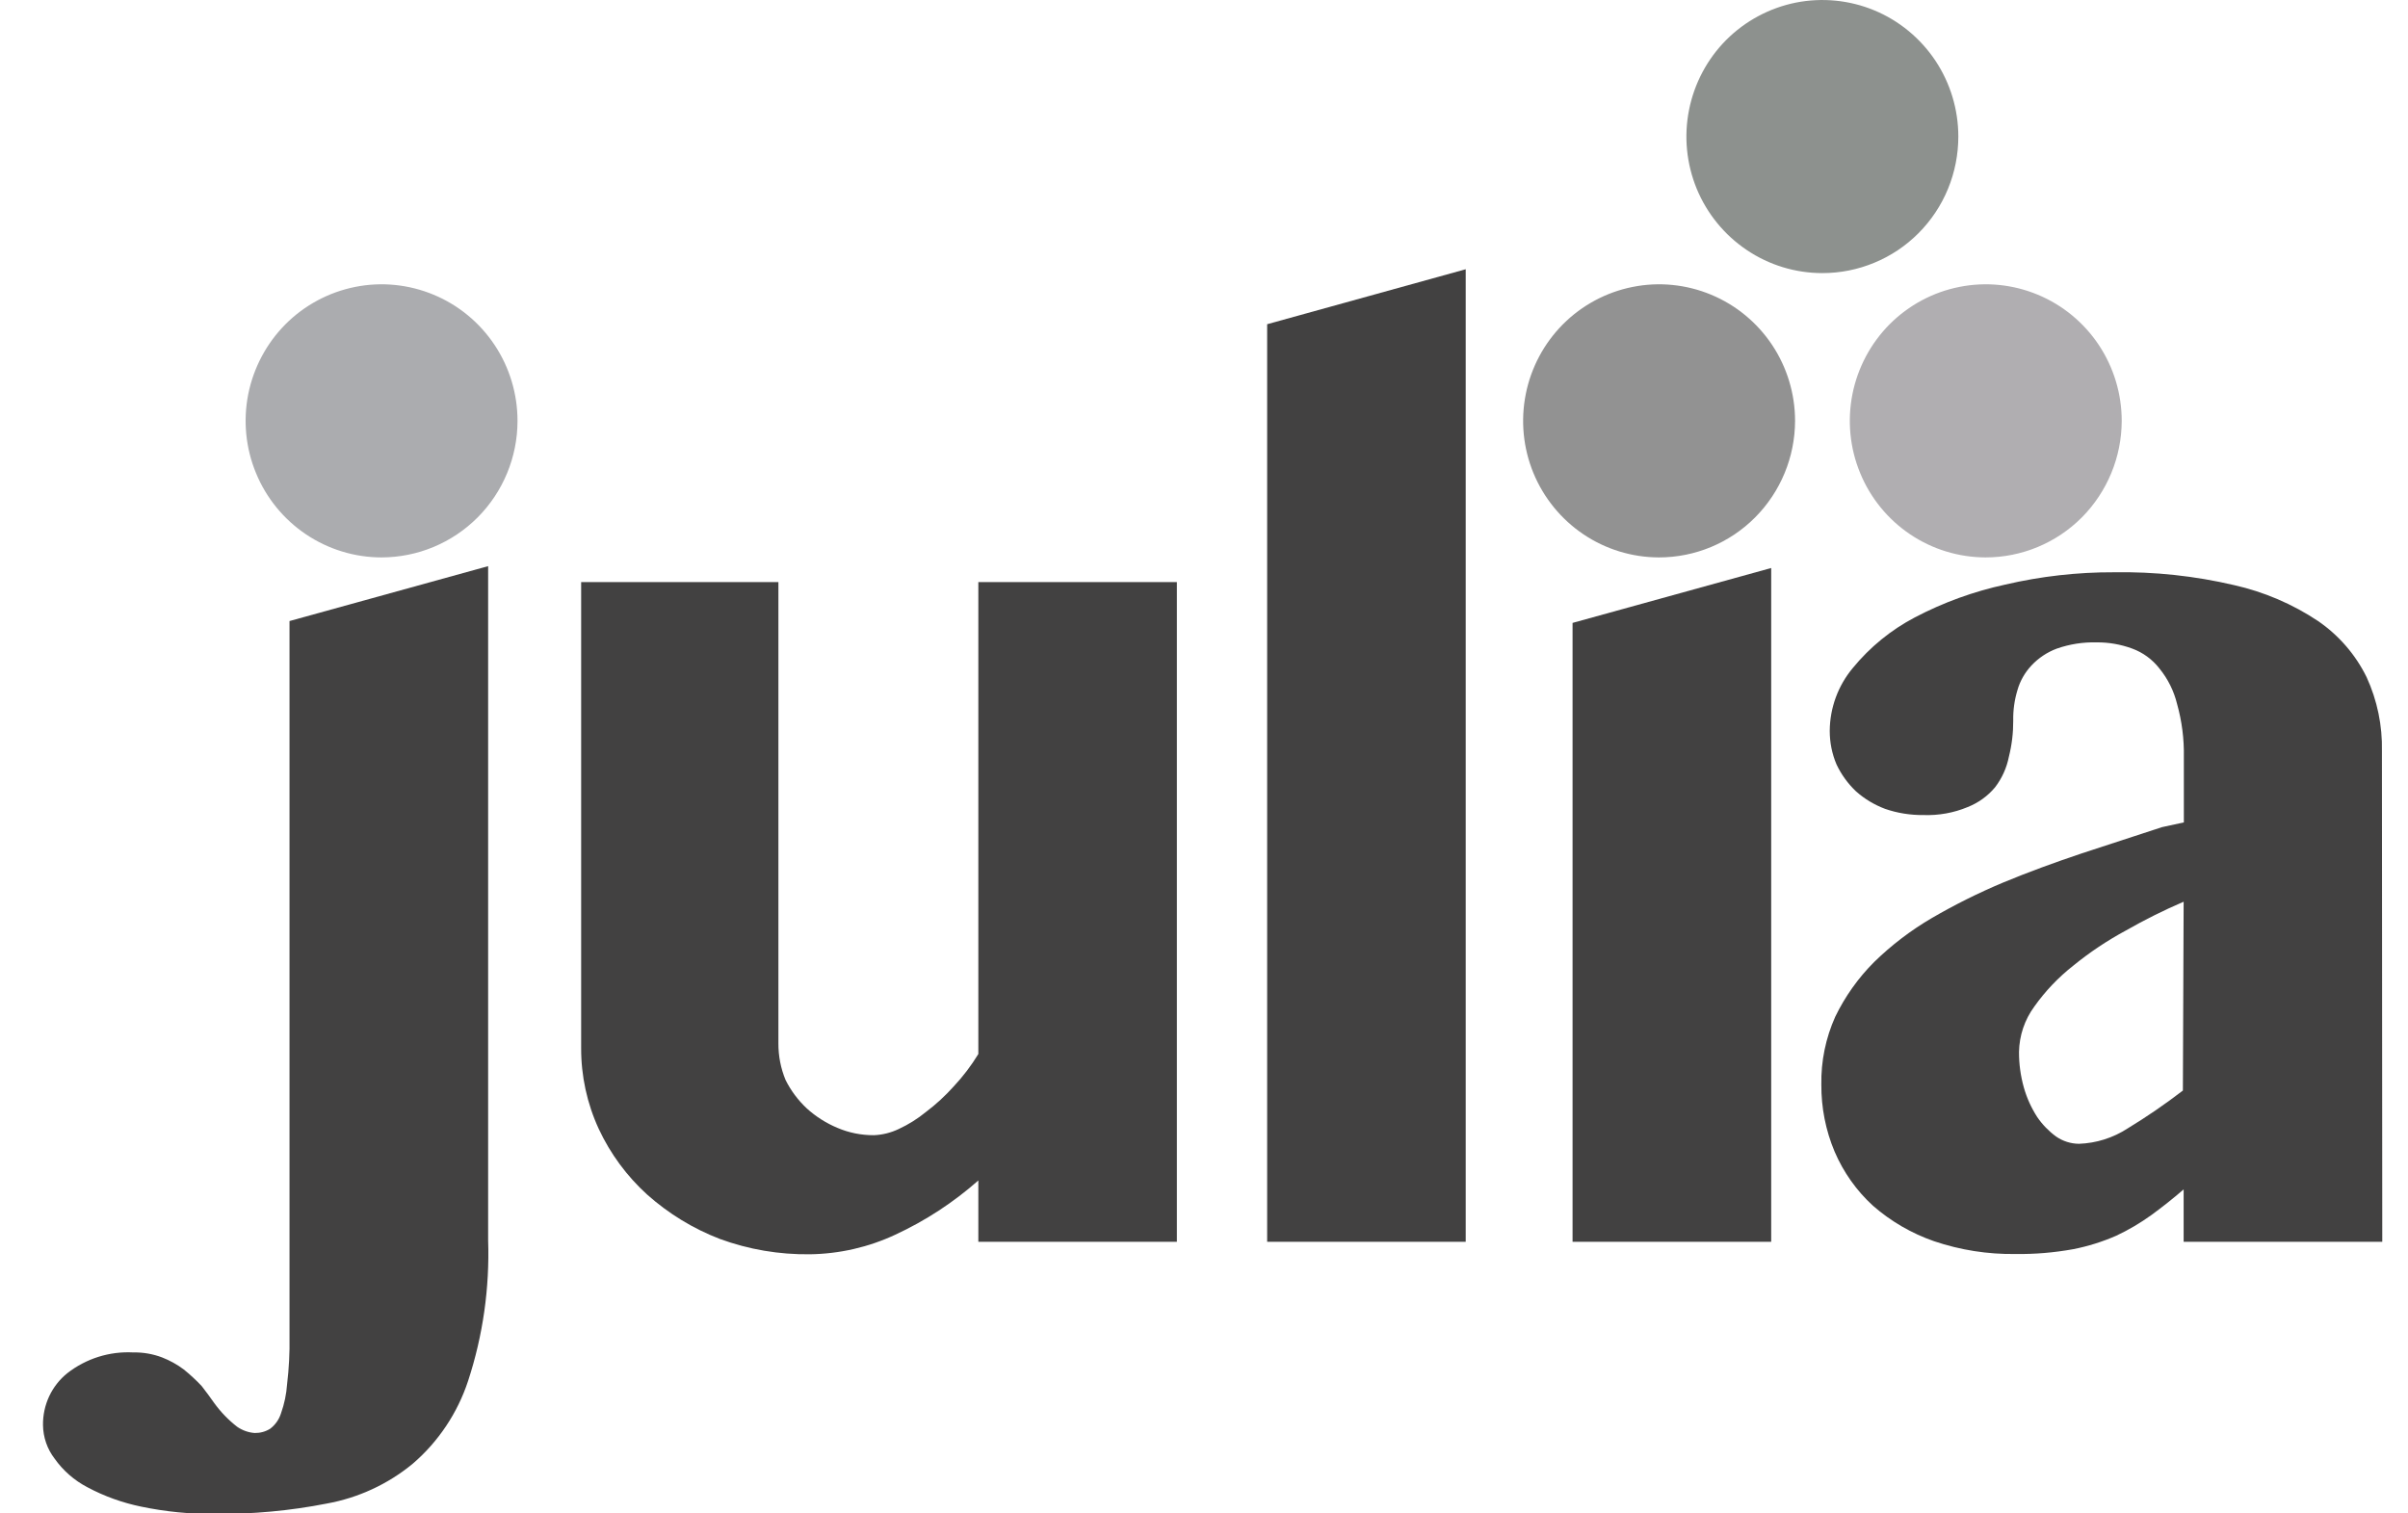<?xml version="1.0" encoding="UTF-8"?> <svg xmlns="http://www.w3.org/2000/svg" width="35" height="22" viewBox="0 0 35 22" fill="none"><g clip-path="url(#clip0_4542_16880)"><path d="M21.304 18.052H18.418V4.713L21.304 3.914V18.052Z" fill="#424141"></path><path d="M5.546 8.103C5.155 8.103 4.773 7.986 4.448 7.768C4.124 7.55 3.87 7.24 3.721 6.877C3.571 6.515 3.532 6.116 3.608 5.731C3.685 5.346 3.873 4.992 4.149 4.714C4.425 4.437 4.777 4.248 5.161 4.171C5.544 4.094 5.941 4.134 6.302 4.284C6.664 4.434 6.972 4.689 7.189 5.015C7.406 5.341 7.522 5.725 7.522 6.118C7.522 6.644 7.313 7.149 6.943 7.521C6.572 7.893 6.07 8.102 5.546 8.103Z" fill="#ABACAF"></path><path d="M7.095 18.028C7.118 18.721 7.02 19.414 6.804 20.073C6.65 20.541 6.372 20.957 6 21.277C5.639 21.575 5.208 21.774 4.748 21.857C4.213 21.962 3.668 22.012 3.123 22.007C2.764 22.011 2.406 21.975 2.055 21.902C1.781 21.846 1.516 21.751 1.269 21.619C1.08 21.52 0.917 21.378 0.794 21.204C0.686 21.064 0.627 20.892 0.625 20.715C0.623 20.571 0.654 20.428 0.715 20.297C0.776 20.167 0.866 20.052 0.978 19.962C1.252 19.748 1.593 19.641 1.939 19.66C2.081 19.657 2.222 19.682 2.355 19.732C2.468 19.776 2.575 19.835 2.672 19.908C2.763 19.982 2.849 20.061 2.93 20.147C2.998 20.236 3.061 20.318 3.114 20.396C3.209 20.527 3.322 20.644 3.449 20.742C3.525 20.794 3.613 20.825 3.704 20.831C3.783 20.832 3.86 20.811 3.927 20.769C4.001 20.713 4.056 20.635 4.084 20.546C4.133 20.409 4.163 20.265 4.173 20.12C4.2 19.893 4.212 19.665 4.208 19.437V9.028L7.095 8.23V18.028Z" fill="#424141"></path><path d="M11.314 8.462V15.166C11.313 15.349 11.348 15.53 11.418 15.699C11.495 15.854 11.6 15.994 11.726 16.112C11.857 16.231 12.008 16.327 12.171 16.395C12.339 16.467 12.52 16.503 12.703 16.502C12.827 16.497 12.949 16.466 13.061 16.413C13.204 16.347 13.338 16.263 13.46 16.163C13.606 16.053 13.74 15.929 13.862 15.793C13.997 15.649 14.117 15.491 14.22 15.322V8.462H17.106V18.052H14.22V17.16C13.858 17.48 13.452 17.745 13.014 17.948C12.625 18.13 12.202 18.227 11.773 18.233C11.327 18.239 10.883 18.164 10.463 18.01C10.075 17.861 9.717 17.642 9.406 17.365C9.111 17.097 8.872 16.773 8.703 16.411C8.532 16.041 8.445 15.638 8.447 15.231V8.462H11.314Z" fill="#424141"></path><path d="M24.112 8.103C23.722 8.102 23.34 7.986 23.015 7.767C22.691 7.549 22.438 7.239 22.288 6.876C22.139 6.513 22.1 6.114 22.177 5.729C22.253 5.344 22.442 4.991 22.718 4.713C22.995 4.436 23.347 4.247 23.73 4.171C24.113 4.094 24.51 4.134 24.871 4.284C25.232 4.434 25.541 4.689 25.758 5.015C25.975 5.342 26.091 5.725 26.091 6.118C26.09 6.644 25.881 7.149 25.51 7.522C25.14 7.894 24.637 8.103 24.112 8.103Z" fill="#929292"></path><path d="M28.86 8.103C28.47 8.102 28.088 7.986 27.763 7.767C27.439 7.549 27.186 7.239 27.037 6.876C26.887 6.513 26.849 6.114 26.925 5.729C27.002 5.344 27.19 4.991 27.466 4.713C27.743 4.436 28.095 4.247 28.478 4.171C28.861 4.094 29.258 4.134 29.619 4.284C29.98 4.434 30.289 4.689 30.506 5.015C30.723 5.342 30.839 5.725 30.839 6.118C30.838 6.644 30.629 7.149 30.259 7.522C29.888 7.894 29.385 8.103 28.86 8.103Z" fill="#B0AEB1"></path><path d="M26.488 3.97C26.097 3.97 25.715 3.854 25.39 3.635C25.065 3.417 24.812 3.107 24.662 2.745C24.513 2.382 24.473 1.983 24.55 1.598C24.626 1.213 24.814 0.859 25.09 0.581C25.367 0.304 25.719 0.115 26.102 0.038C26.485 -0.038 26.883 0.001 27.244 0.151C27.605 0.301 27.913 0.556 28.131 0.882C28.348 1.209 28.464 1.592 28.464 1.985C28.464 2.246 28.413 2.504 28.314 2.745C28.215 2.986 28.069 3.205 27.886 3.389C27.702 3.574 27.484 3.72 27.244 3.819C27.004 3.919 26.747 3.97 26.488 3.97Z" fill="#8D918E"></path><path d="M22.857 9.055L25.744 8.257V18.052H22.857V9.055Z" fill="#424141"></path><path d="M31.739 13.108C31.453 13.231 31.173 13.37 30.902 13.525C30.631 13.671 30.373 13.843 30.134 14.038C29.918 14.208 29.727 14.408 29.568 14.633C29.428 14.823 29.351 15.053 29.346 15.289C29.345 15.465 29.369 15.641 29.417 15.811C29.46 15.962 29.525 16.105 29.61 16.237C29.684 16.346 29.777 16.442 29.883 16.52C29.982 16.589 30.099 16.626 30.218 16.627C30.47 16.618 30.713 16.541 30.924 16.404C31.202 16.235 31.47 16.051 31.728 15.853L31.739 13.108ZM34.626 18.052H31.739V17.29C31.582 17.426 31.424 17.55 31.271 17.662C31.11 17.778 30.939 17.879 30.76 17.963C30.559 18.051 30.349 18.117 30.134 18.159C29.857 18.209 29.576 18.233 29.295 18.229C28.893 18.235 28.493 18.172 28.111 18.043C27.786 17.93 27.484 17.755 27.224 17.528C26.984 17.309 26.794 17.04 26.666 16.741C26.536 16.433 26.471 16.101 26.473 15.766C26.467 15.427 26.536 15.09 26.675 14.78C26.818 14.485 27.009 14.216 27.241 13.984C27.493 13.738 27.774 13.524 28.078 13.346C28.411 13.152 28.756 12.98 29.111 12.831C29.481 12.677 29.866 12.537 30.259 12.405L31.424 12.024L31.742 11.955V11.005C31.747 10.745 31.714 10.485 31.644 10.235C31.598 10.046 31.511 9.87 31.389 9.72C31.286 9.587 31.148 9.485 30.991 9.428C30.825 9.367 30.649 9.336 30.472 9.338C30.276 9.333 30.081 9.364 29.897 9.428C29.756 9.48 29.629 9.565 29.526 9.675C29.432 9.776 29.362 9.897 29.324 10.03C29.28 10.174 29.259 10.325 29.262 10.476C29.263 10.652 29.242 10.829 29.199 11C29.167 11.162 29.098 11.315 28.997 11.446C28.891 11.573 28.754 11.671 28.6 11.732C28.396 11.817 28.177 11.856 27.956 11.848C27.767 11.85 27.578 11.82 27.399 11.758C27.243 11.699 27.099 11.613 26.975 11.502C26.858 11.39 26.762 11.258 26.693 11.111C26.628 10.958 26.595 10.792 26.595 10.625C26.597 10.29 26.716 9.967 26.93 9.711C27.179 9.407 27.485 9.157 27.832 8.975C28.247 8.757 28.689 8.597 29.146 8.498C29.665 8.377 30.195 8.317 30.727 8.319C31.315 8.309 31.902 8.372 32.474 8.506C32.909 8.604 33.322 8.781 33.693 9.028C33.994 9.235 34.238 9.516 34.399 9.845C34.553 10.181 34.629 10.548 34.621 10.918L34.626 18.052Z" fill="#424141"></path></g><defs><clipPath id="clip0_4542_16880"><rect width="34" height="22" fill="white" transform="translate(0.625)"></rect></clipPath></defs></svg> 